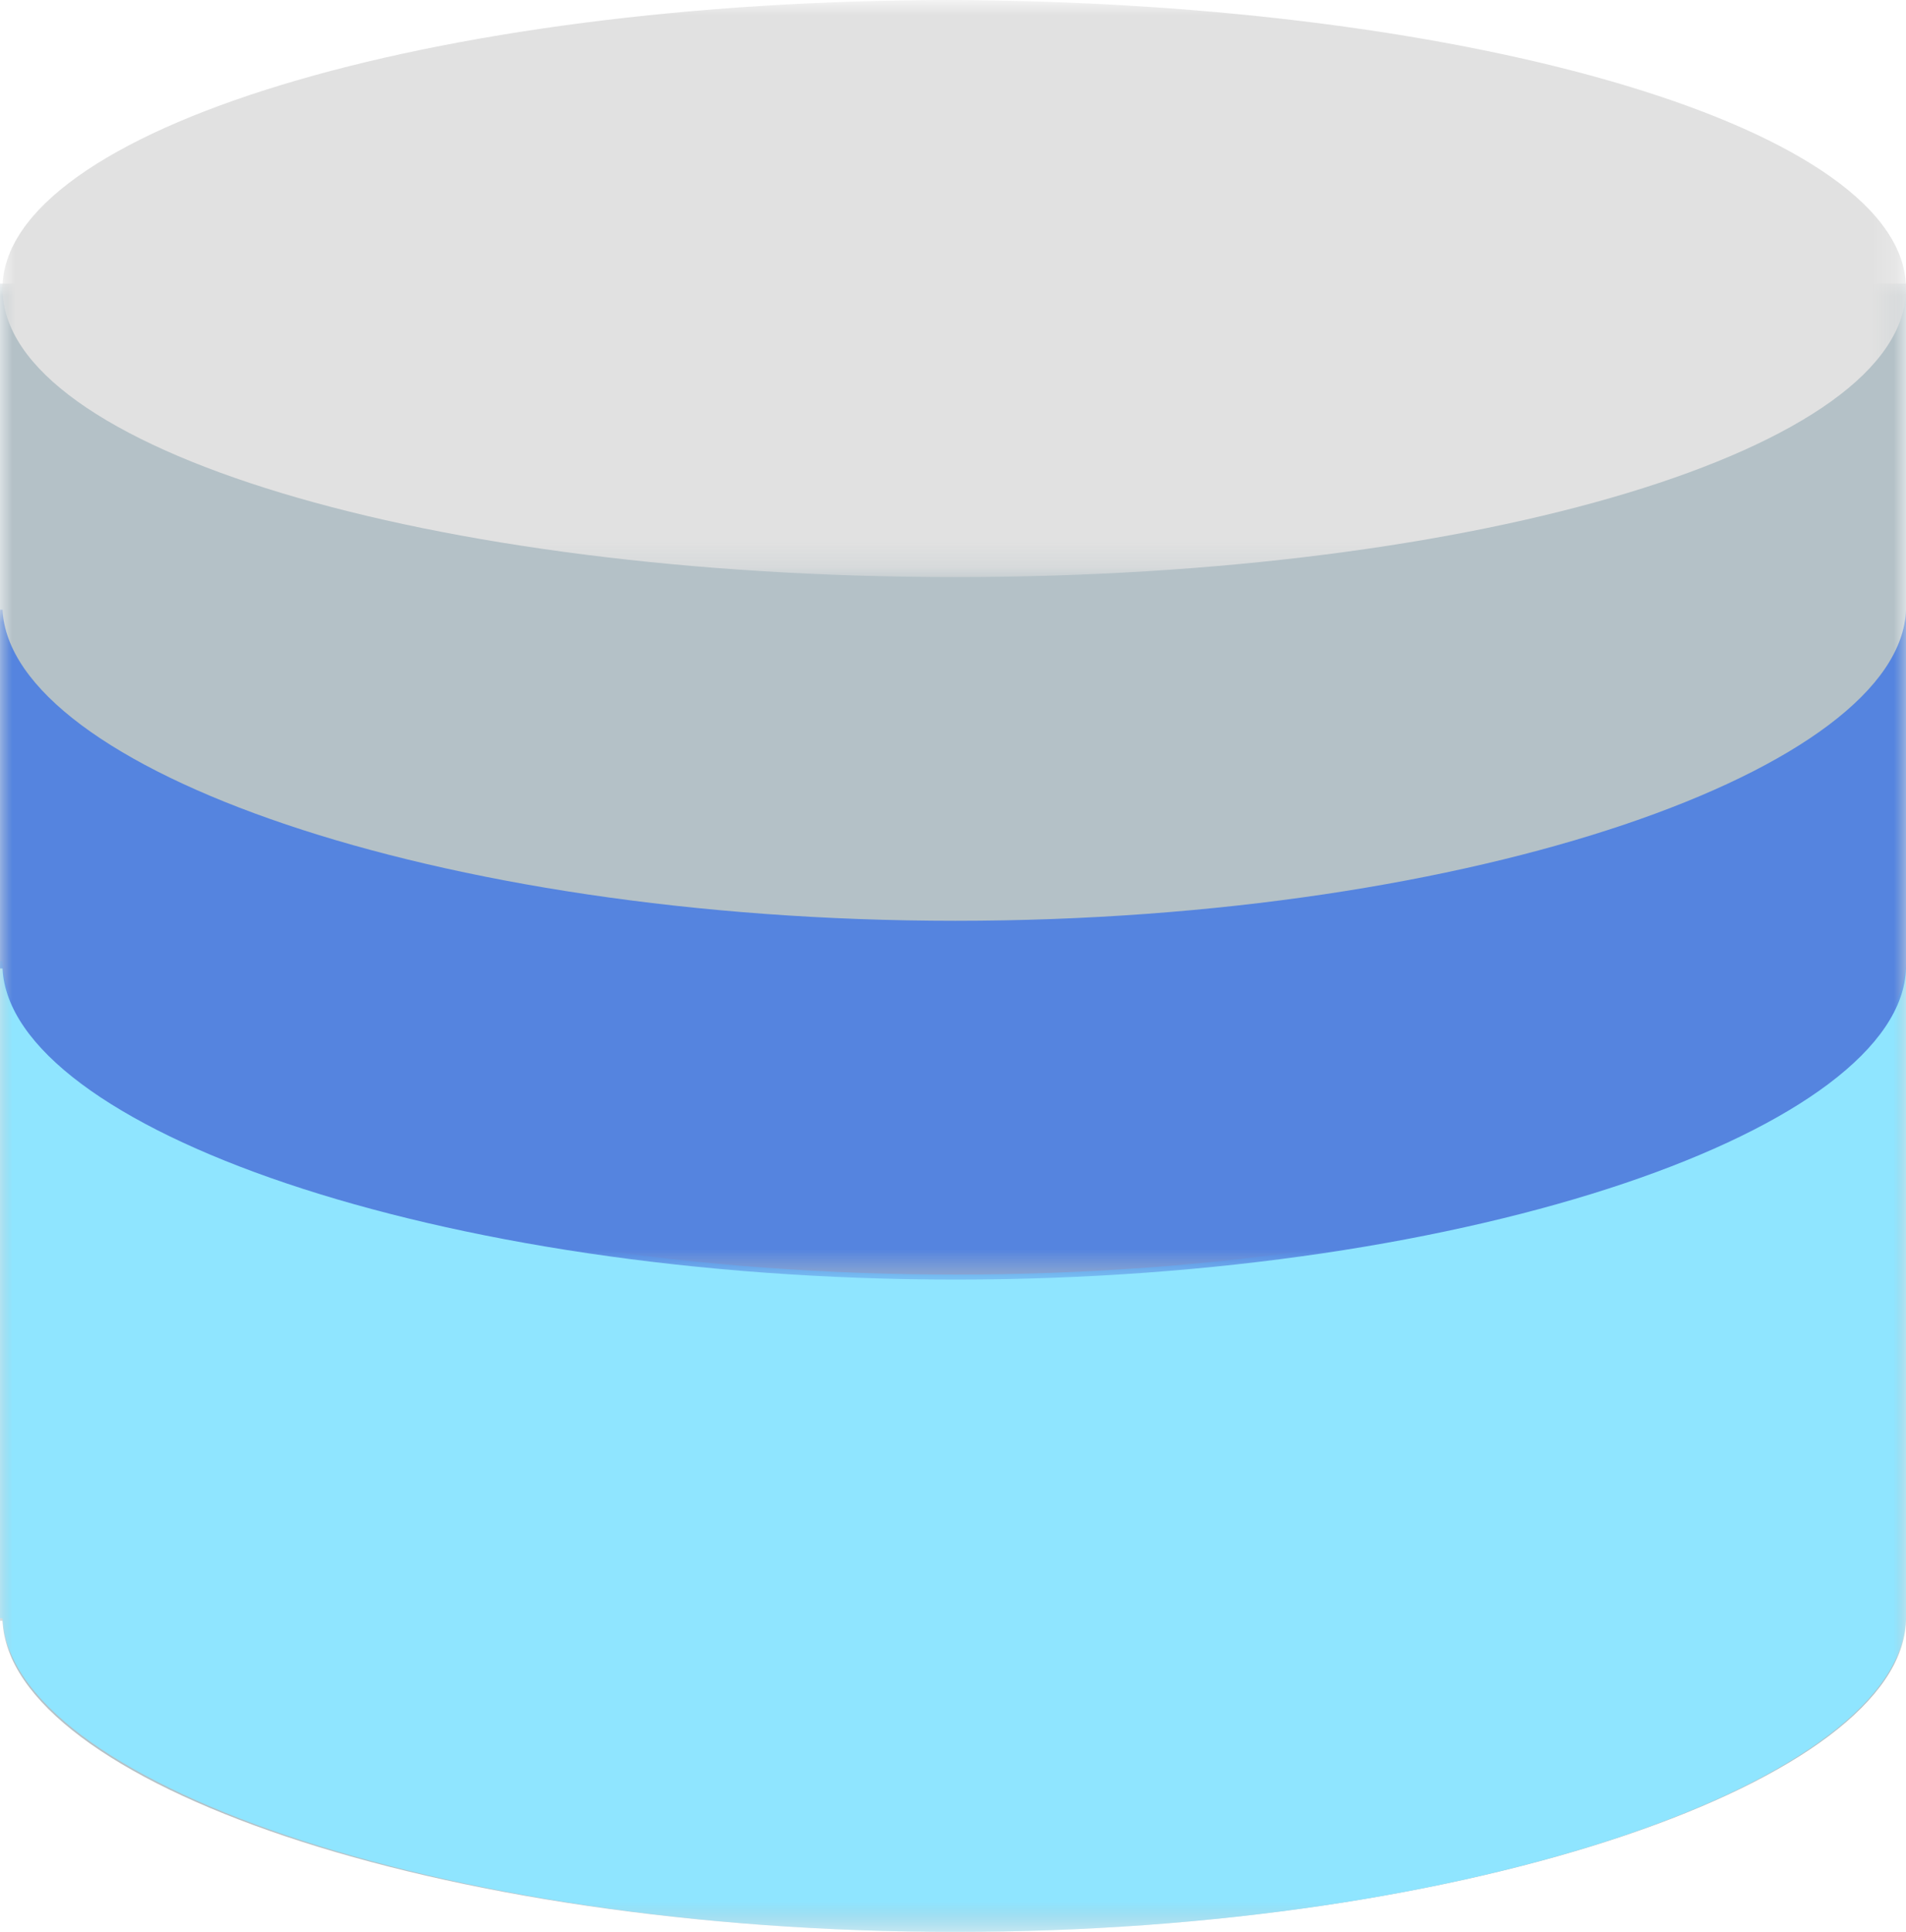 <?xml version="1.0" encoding="utf-8"?>
<!-- Generator: Adobe Illustrator 24.0.1, SVG Export Plug-In . SVG Version: 6.00 Build 0)  -->
<svg version="1.1" id="Layer_1" xmlns="http://www.w3.org/2000/svg" xmlns:xlink="http://www.w3.org/1999/xlink" x="0px" y="0px"
	 viewBox="0 0 76 77" style="enable-background:new 0 0 76 77;" xml:space="preserve">
<style type="text/css">
	.st0{filter:url(#Adobe_OpacityMaskFilter);}
	.st1{fill-rule:evenodd;clip-rule:evenodd;fill:#FFFFFF;}
	.st2{mask:url(#mask-2_1_);fill-rule:evenodd;clip-rule:evenodd;fill:#B4C1C7;}
	.st3{filter:url(#Adobe_OpacityMaskFilter_1_);}
	.st4{mask:url(#mask-4_1_);fill-rule:evenodd;clip-rule:evenodd;fill:#8FE5FF;}
	.st5{filter:url(#Adobe_OpacityMaskFilter_2_);}
	.st6{mask:url(#mask-6_1_);fill-rule:evenodd;clip-rule:evenodd;fill:#5584DF;}
	.st7{filter:url(#Adobe_OpacityMaskFilter_3_);}
	.st8{mask:url(#mask-8_1_);fill-rule:evenodd;clip-rule:evenodd;fill:#E1E1E1;}
</style>
<title>05C460F3-EEF8-4BD3-A948-7D4DE29BCB0E</title>
<desc>Created with sketchtool.</desc>
<g id="Desktop">
	<g id="Icons" transform="translate(-582, -781)">
		<g id="quicklinks" transform="translate(335, 590)">
			<g id="Icons-Copy-5" transform="translate(200, 180)">
				<g id="icon" transform="translate(35, 0)">
					<g id="Group-13" transform="translate(12, 10.5)">
						<g id="Group-3" transform="translate(0, 11.5)">
							<g id="Clip-2">
							</g>
							<defs>
								<filter id="Adobe_OpacityMaskFilter" filterUnits="userSpaceOnUse" x="0" y="0.3" width="76" height="65.7">
									<feColorMatrix  type="matrix" values="1 0 0 0 0  0 1 0 0 0  0 0 1 0 0  0 0 0 1 0"/>
								</filter>
							</defs>
							<mask maskUnits="userSpaceOnUse" x="0" y="0.3" width="76" height="65.7" id="mask-2_1_">
								<g class="st0">
									<polygon id="path-1_1_" class="st1" points="0,0.3 76,0.3 76,66 0,66 									"/>
								</g>
							</mask>
							<path id="Fill-1" class="st2" d="M0,0.3v53.3l0.1,0C0.4,60,17.3,66,38.1,66c20.8,0,37.7-6.1,37.9-12.4l0,0V0.3H0z"/>
						</g>
						<g id="Group-6" transform="translate(0, 38.5)">
							<g id="Clip-5">
							</g>
							<defs>
								<filter id="Adobe_OpacityMaskFilter_1_" filterUnits="userSpaceOnUse" x="0" y="0.3" width="76" height="38.7">
									<feColorMatrix  type="matrix" values="1 0 0 0 0  0 1 0 0 0  0 0 1 0 0  0 0 0 1 0"/>
								</filter>
							</defs>
							<mask maskUnits="userSpaceOnUse" x="0" y="0.3" width="76" height="38.7" id="mask-4_1_">
								<g class="st3">
									<polygon id="path-3_1_" class="st1" points="0,0.3 76,0.3 76,39 0,39 									"/>
								</g>
							</mask>
							<path id="Fill-4" class="st4" d="M38.1,12.8C17.3,12.8,0.4,6.7,0.1,0.3L0,0.3v26.2l0.1,0C0.4,32.9,17.3,39,38.1,39
								c20.8,0,37.7-6.1,37.9-12.5l0,0V0.3l0,0C75.8,6.7,58.9,12.8,38.1,12.8"/>
						</g>
						<g id="Group-9" transform="translate(0, 24.5)">
							<g id="Clip-8">
							</g>
							<defs>
								<filter id="Adobe_OpacityMaskFilter_2_" filterUnits="userSpaceOnUse" x="0" y="0.3" width="76" height="26.7">
									<feColorMatrix  type="matrix" values="1 0 0 0 0  0 1 0 0 0  0 0 1 0 0  0 0 0 1 0"/>
								</filter>
							</defs>
							<mask maskUnits="userSpaceOnUse" x="0" y="0.3" width="76" height="26.7" id="mask-6_1_">
								<g class="st5">
									<polygon id="path-5_1_" class="st1" points="0,0.3 76,0.3 76,27 0,27 									"/>
								</g>
							</mask>
							<path id="Fill-7" class="st6" d="M38.1,12.7C17.3,12.7,0.4,6.6,0.1,0.3L0,0.3v14.3l0.1,0C0.4,20.9,17.3,27,38.1,27
								c20.8,0,37.7-6.1,37.9-12.4l0,0V0.3l0,0C75.8,6.6,58.9,12.7,38.1,12.7"/>
						</g>
						<g id="Group-12" transform="translate(0, 0.5)">
							<g id="Clip-11">
							</g>
							<defs>
								<filter id="Adobe_OpacityMaskFilter_3_" filterUnits="userSpaceOnUse" x="0.1" y="0.1" width="75.9" height="22.9">
									<feColorMatrix  type="matrix" values="1 0 0 0 0  0 1 0 0 0  0 0 1 0 0  0 0 0 1 0"/>
								</filter>
							</defs>
							<mask maskUnits="userSpaceOnUse" x="0.1" y="0.1" width="75.9" height="22.9" id="mask-8_1_">
								<g class="st7">
									<polygon id="path-7_1_" class="st1" points="0.1,0.1 76,0.1 76,23 0.1,23 									"/>
								</g>
							</mask>
							<path id="Fill-10" class="st8" d="M76,11.5C76,17.9,59,23,38.1,23C17.1,23,0.1,17.9,0.1,11.5c0-6.3,17-11.5,37.9-11.5
								C59,0.1,76,5.2,76,11.5"/>
						</g>
					</g>
				</g>
			</g>
		</g>
	</g>
</g>
</svg>
